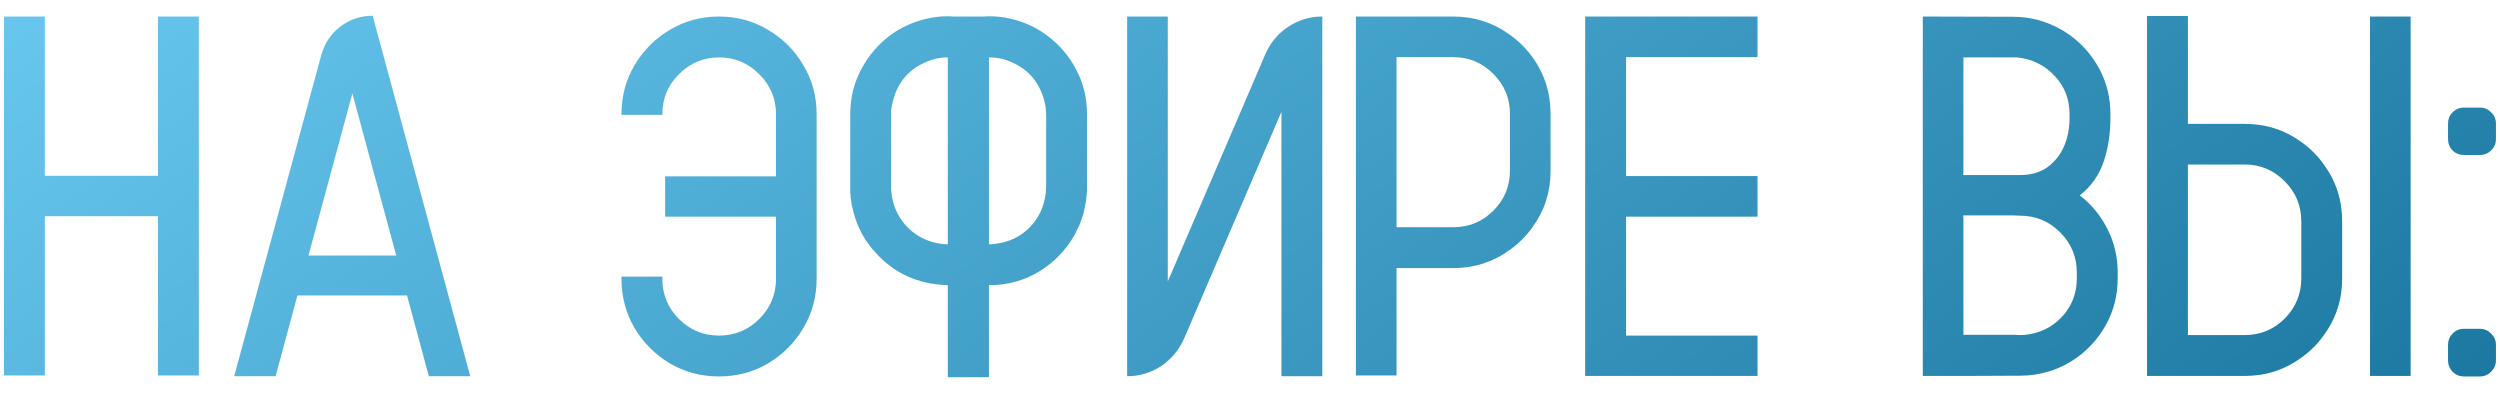 <?xml version="1.0" encoding="UTF-8"?> <svg xmlns="http://www.w3.org/2000/svg" width="146" height="23" viewBox="0 0 146 23" fill="none"> <path d="M9.225 0.965H11.612V21.927H9.225V12.625H2.618V21.927H0.23V0.965H2.618V10.267H9.225V0.965ZM21.764 0.921L27.462 21.971H25.045L23.77 17.254H17.369L16.095 21.971H13.678L18.761 3.221C18.956 2.527 19.327 1.971 19.874 1.551C20.431 1.131 21.061 0.921 21.764 0.921ZM18.014 14.925H23.141L20.577 5.462L18.014 14.925ZM41.993 0.965C43.038 0.965 43.99 1.224 44.85 1.741C45.719 2.249 46.407 2.938 46.915 3.807C47.433 4.666 47.691 5.618 47.691 6.663V16.287C47.691 17.332 47.433 18.289 46.915 19.158C46.407 20.018 45.719 20.706 44.85 21.224C43.99 21.731 43.038 21.985 41.993 21.985C40.948 21.985 39.991 21.731 39.122 21.224C38.263 20.706 37.574 20.018 37.057 19.158C36.549 18.289 36.295 17.332 36.295 16.287V16.155H38.683V16.287C38.683 17.195 39.005 17.977 39.649 18.631C40.304 19.275 41.085 19.598 41.993 19.598C42.911 19.598 43.692 19.275 44.337 18.631C44.991 17.977 45.318 17.195 45.318 16.287V12.654H38.844V10.296H45.318V6.663C45.318 5.755 44.991 4.979 44.337 4.334C43.692 3.68 42.911 3.353 41.993 3.353C41.085 3.353 40.304 3.68 39.649 4.334C39.005 4.979 38.683 5.755 38.683 6.663V6.707H36.295V6.663C36.295 5.618 36.549 4.666 37.057 3.807C37.574 2.938 38.263 2.249 39.122 1.741C39.991 1.224 40.948 0.965 41.993 0.965ZM61.095 2.034C61.827 2.562 62.408 3.23 62.838 4.041C63.268 4.842 63.482 5.721 63.482 6.678V11.16C63.473 11.199 63.468 11.238 63.468 11.277C63.458 11.385 63.448 11.492 63.438 11.6V11.658C63.419 11.766 63.399 11.873 63.38 11.98C63.37 12.049 63.355 12.112 63.336 12.171C63.326 12.239 63.312 12.308 63.292 12.376C63.292 12.405 63.287 12.43 63.277 12.449C63.268 12.469 63.263 12.493 63.263 12.523C63.243 12.571 63.224 12.62 63.204 12.669C63.194 12.718 63.18 12.767 63.16 12.815C63.141 12.884 63.116 12.952 63.087 13.021C63.067 13.069 63.048 13.118 63.028 13.167C63.009 13.216 62.984 13.265 62.955 13.313C62.926 13.382 62.892 13.45 62.852 13.519C62.852 13.528 62.848 13.543 62.838 13.562C62.799 13.631 62.76 13.704 62.721 13.782C62.213 14.651 61.524 15.35 60.655 15.877C59.786 16.395 58.824 16.653 57.77 16.653H57.755V22.029H55.352V16.653C53.605 16.605 52.184 15.955 51.09 14.705C51.041 14.656 50.997 14.607 50.958 14.559C50.909 14.5 50.86 14.441 50.812 14.383C50.763 14.315 50.719 14.251 50.68 14.192C50.611 14.104 50.548 14.012 50.489 13.914C50.431 13.816 50.377 13.724 50.328 13.636L50.24 13.46C50.221 13.421 50.206 13.387 50.196 13.357L50.182 13.343C50.123 13.216 50.069 13.084 50.02 12.947C49.991 12.869 49.962 12.791 49.933 12.713V12.698C49.923 12.669 49.913 12.635 49.903 12.596C49.855 12.449 49.815 12.298 49.786 12.142C49.767 12.083 49.752 12.029 49.742 11.98C49.723 11.873 49.708 11.766 49.698 11.658C49.698 11.639 49.693 11.619 49.684 11.6C49.684 11.551 49.679 11.502 49.669 11.453V11.38C49.659 11.331 49.654 11.282 49.654 11.233V6.678C49.654 5.721 49.869 4.842 50.299 4.041C50.728 3.23 51.31 2.557 52.042 2.02C52.755 1.512 53.56 1.18 54.459 1.023C54.752 0.975 55.055 0.95 55.367 0.95C55.484 0.95 55.602 0.955 55.719 0.965H57.418C57.535 0.955 57.652 0.95 57.77 0.95C58.082 0.95 58.385 0.975 58.678 1.023C59.576 1.18 60.377 1.512 61.08 2.02C61.08 2.02 61.085 2.024 61.095 2.034ZM55.352 14.266V3.353C55.04 3.353 54.737 3.396 54.444 3.484C53.097 3.924 52.306 4.852 52.071 6.268C52.062 6.326 52.052 6.385 52.042 6.443V11.116C52.042 11.136 52.047 11.16 52.057 11.19V11.219C52.057 11.258 52.062 11.297 52.071 11.336C52.071 11.375 52.076 11.419 52.086 11.468C52.213 12.2 52.535 12.82 53.053 13.328C53.57 13.826 54.2 14.129 54.942 14.236C55.079 14.256 55.216 14.266 55.352 14.266ZM61.095 10.94V6.678C61.095 6.6 61.09 6.521 61.08 6.443C61.08 6.375 61.075 6.312 61.065 6.253C60.821 4.847 60.03 3.924 58.692 3.484C58.399 3.396 58.092 3.353 57.77 3.353H57.755V14.266H57.77C57.897 14.266 58.023 14.256 58.15 14.236C58.932 14.139 59.586 13.826 60.113 13.299C60.65 12.762 60.968 12.102 61.065 11.321C61.075 11.282 61.08 11.248 61.08 11.219V11.131C61.09 11.072 61.095 11.009 61.095 10.94ZM77.223 0.965V21.971H74.835V6.531L69.151 19.773C68.849 20.447 68.399 20.984 67.804 21.385C67.208 21.775 66.549 21.971 65.826 21.971V0.965H68.199V16.434L73.897 3.162C74.19 2.488 74.635 1.956 75.231 1.565C75.836 1.165 76.5 0.965 77.223 0.965ZM89.498 3.338C90.201 4.314 90.553 5.418 90.553 6.648V9.974C90.553 11.204 90.201 12.303 89.498 13.27C89.127 13.787 88.688 14.227 88.18 14.588C87.203 15.301 86.1 15.657 84.869 15.657H81.559V21.927H79.186V0.965H84.869C86.1 0.965 87.203 1.321 88.18 2.034C88.688 2.396 89.127 2.83 89.498 3.338ZM88.18 9.974V6.648C88.18 5.74 87.857 4.964 87.213 4.319C86.568 3.665 85.787 3.338 84.869 3.338H81.559V13.27H84.869C85.787 13.27 86.568 12.947 87.213 12.303C87.857 11.658 88.18 10.882 88.18 9.974ZM102.638 3.338H94.962V10.281H102.638V12.654H94.962V19.598H102.638V21.956H92.574V0.965H102.638V3.338ZM123.248 6.663V6.912C123.248 7.82 123.116 8.665 122.853 9.446C122.589 10.227 122.125 10.882 121.461 11.409C122.145 11.937 122.682 12.591 123.072 13.372C123.473 14.153 123.673 14.998 123.673 15.906V16.258C123.673 17.215 123.458 18.094 123.028 18.895C122.599 19.695 122.018 20.359 121.285 20.887C120.836 21.209 120.343 21.463 119.806 21.648C119.737 21.668 119.664 21.688 119.586 21.707C119.078 21.863 118.541 21.941 117.975 21.941L114.664 21.956H112.291V0.965L117.564 0.979C118.17 0.979 118.756 1.072 119.322 1.258C119.879 1.443 120.392 1.702 120.86 2.034C121.593 2.562 122.174 3.226 122.604 4.026C123.033 4.827 123.248 5.706 123.248 6.663ZM121.285 16.258V15.906C121.285 14.998 120.963 14.222 120.318 13.577C119.674 12.923 118.893 12.596 117.975 12.596C117.848 12.596 117.721 12.591 117.594 12.581H114.649V12.654H114.664V19.554H117.696C117.794 19.564 117.887 19.568 117.975 19.568C118.072 19.568 118.17 19.564 118.268 19.554C119.127 19.466 119.845 19.114 120.421 18.499C120.997 17.874 121.285 17.127 121.285 16.258ZM120.86 6.912V6.663C120.86 5.784 120.567 5.037 119.981 4.422C119.396 3.797 118.663 3.44 117.784 3.353H114.664V10.12H114.649V10.223H117.975C118.59 10.223 119.112 10.076 119.542 9.783C119.972 9.48 120.299 9.08 120.523 8.582C120.748 8.074 120.86 7.518 120.86 6.912ZM138.409 0.965H140.782V21.956H138.409V0.965ZM135.714 9.607C136.427 10.584 136.783 11.692 136.783 12.933V16.258C136.783 17.498 136.427 18.602 135.714 19.568C135.353 20.086 134.913 20.525 134.396 20.887C133.429 21.6 132.325 21.956 131.085 21.956H125.387V0.936H127.774V7.234H131.085C132.325 7.234 133.429 7.586 134.396 8.289C134.913 8.66 135.353 9.1 135.714 9.607ZM134.396 16.258V12.933C134.396 12.015 134.073 11.233 133.429 10.589C132.784 9.935 132.003 9.607 131.085 9.607H127.774V19.568H131.085C132.003 19.568 132.784 19.246 133.429 18.602C134.073 17.947 134.396 17.166 134.396 16.258ZM143.902 21.985C143.639 21.985 143.414 21.893 143.229 21.707C143.053 21.521 142.965 21.302 142.965 21.048V20.14C142.965 19.886 143.053 19.666 143.229 19.48C143.414 19.295 143.639 19.202 143.902 19.202H144.825C145.079 19.202 145.299 19.295 145.484 19.48C145.67 19.666 145.763 19.886 145.763 20.14V21.048C145.763 21.302 145.67 21.521 145.484 21.707C145.299 21.893 145.079 21.985 144.825 21.985H143.902ZM143.902 9.051C143.639 9.051 143.414 8.963 143.229 8.787C143.053 8.602 142.965 8.377 142.965 8.113V7.22C142.965 6.956 143.053 6.736 143.229 6.561C143.414 6.375 143.639 6.282 143.902 6.282H144.825C145.079 6.282 145.299 6.375 145.484 6.561C145.67 6.736 145.763 6.956 145.763 7.22V8.113C145.763 8.377 145.67 8.602 145.484 8.787C145.299 8.963 145.079 9.051 144.825 9.051H143.902Z" fill="url(#paint0_linear_814_104)"></path> <defs> <linearGradient id="paint0_linear_814_104" x1="-29" y1="-4" x2="57.948" y2="115.571" gradientUnits="userSpaceOnUse"> <stop stop-color="#78D7FF"></stop> <stop offset="1" stop-color="#09668E"></stop> </linearGradient> </defs> </svg> 